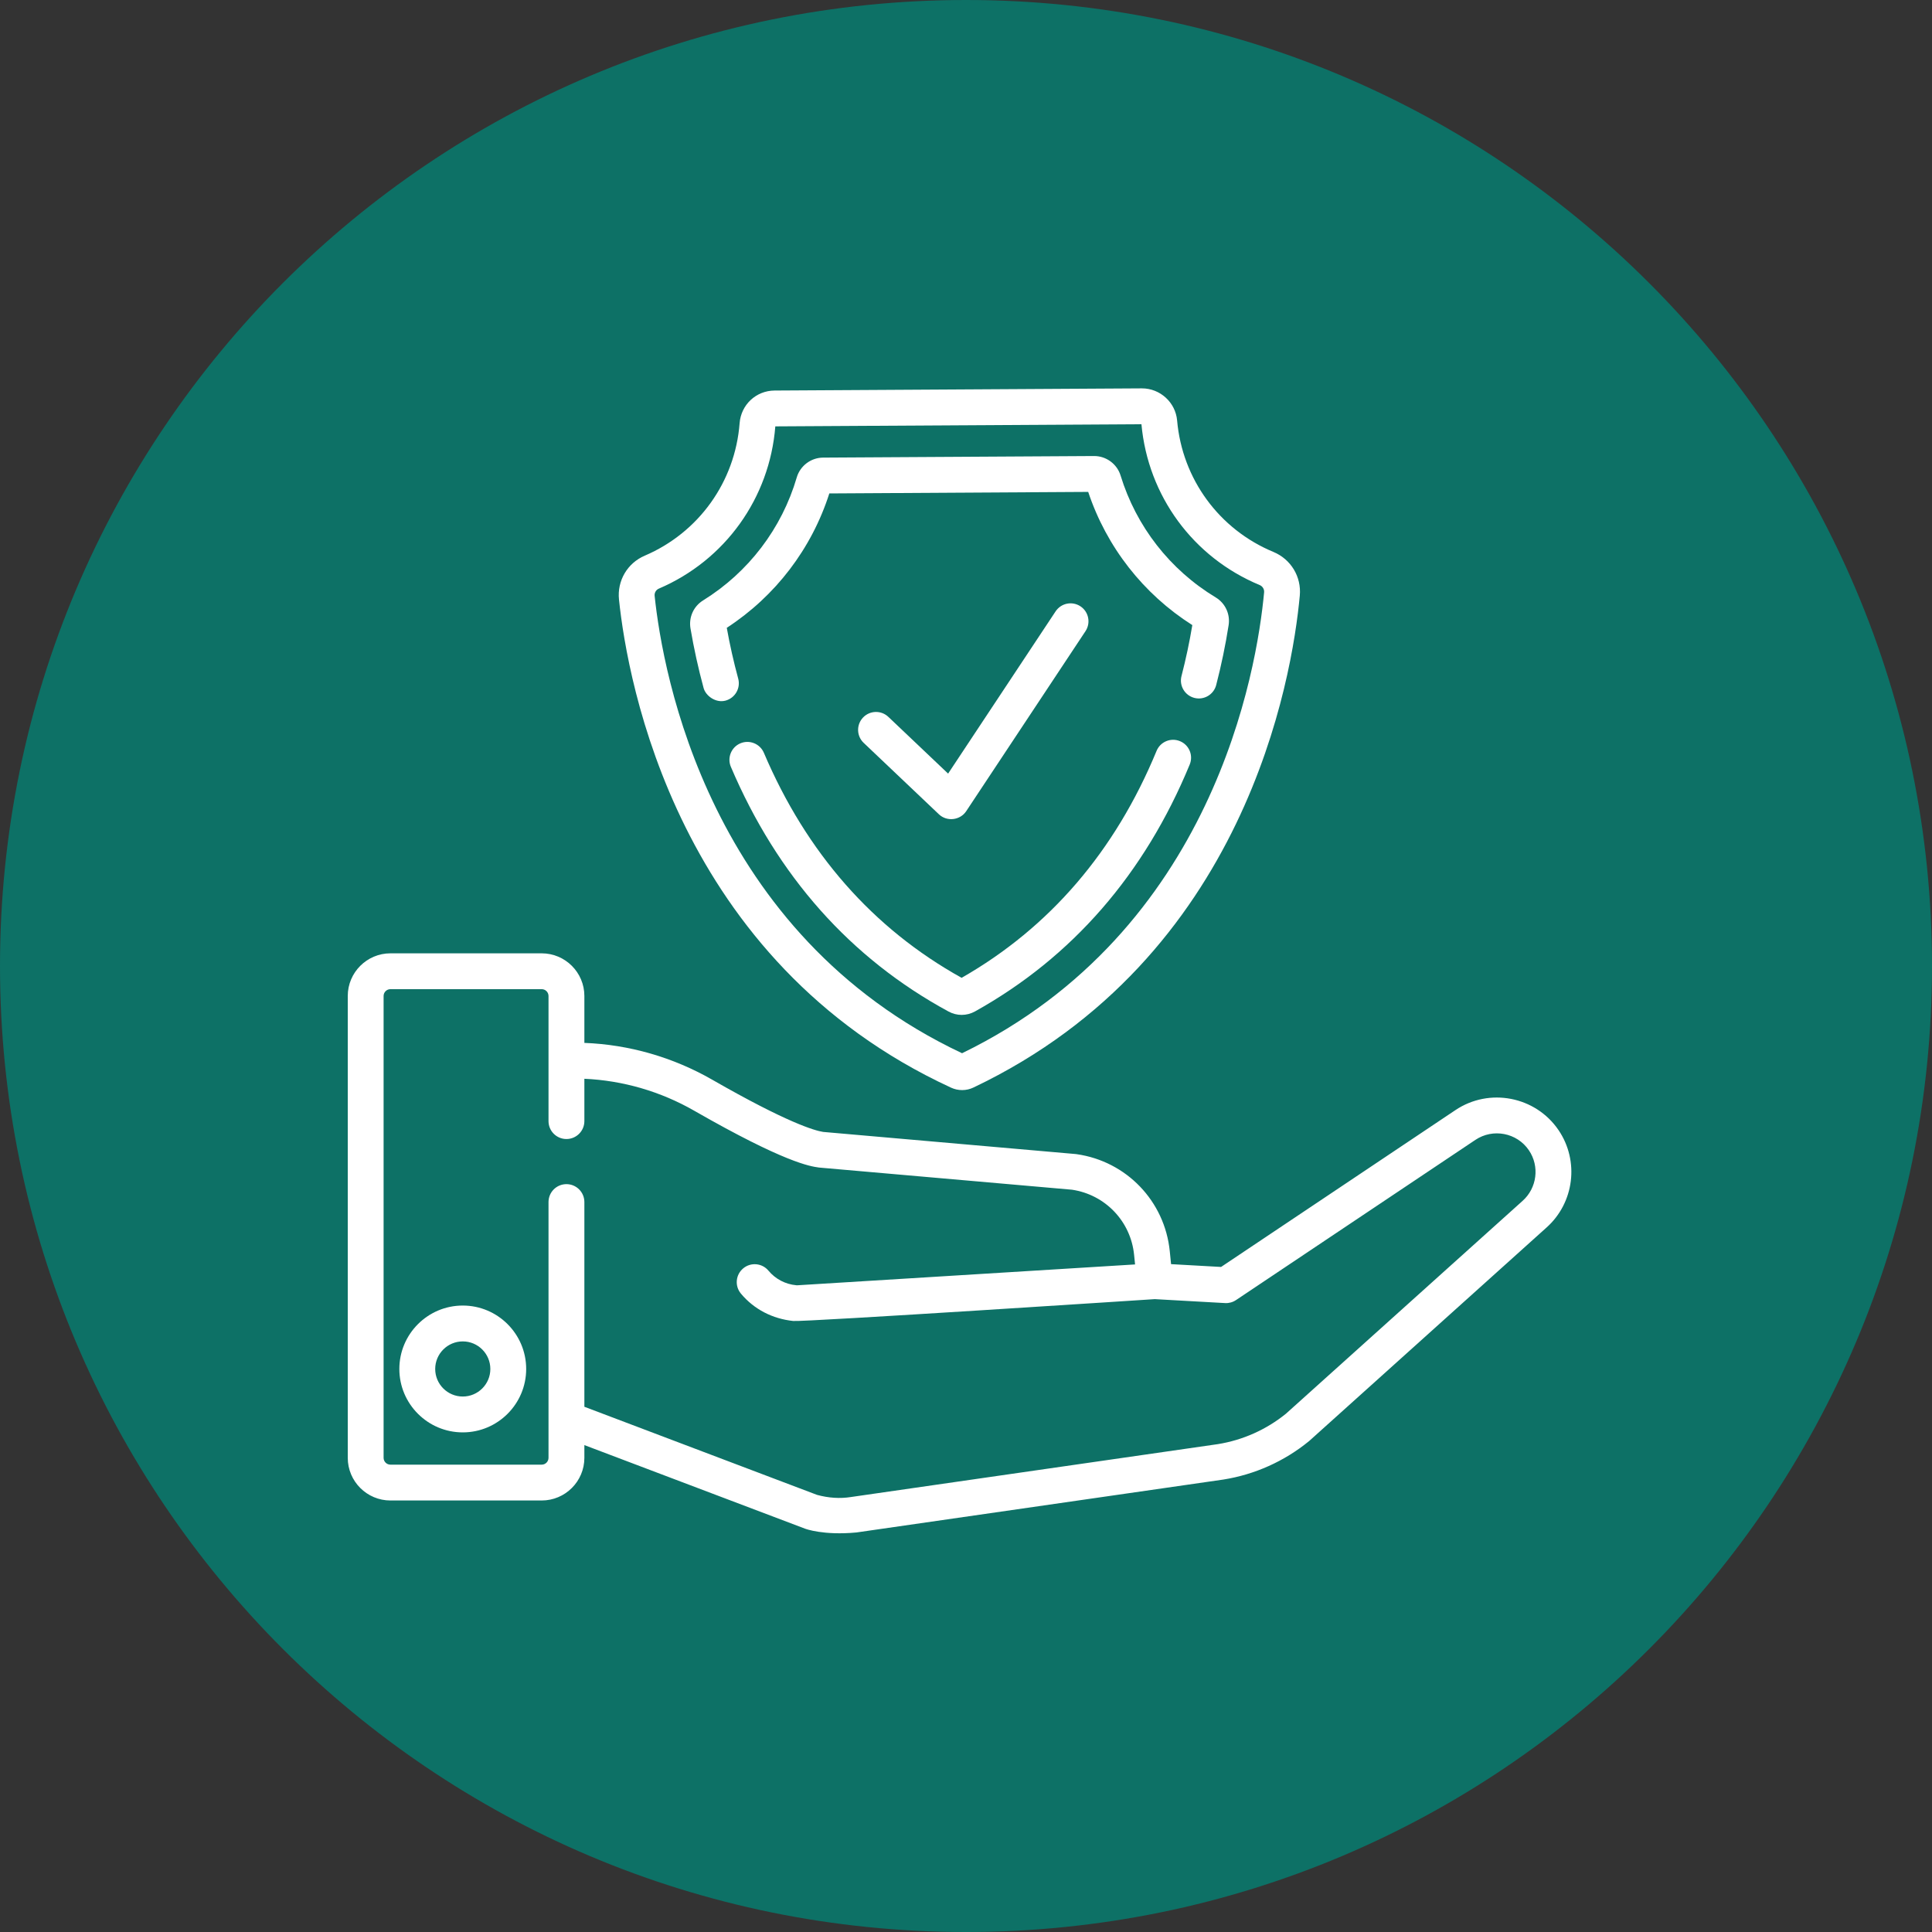 <?xml version="1.0" encoding="UTF-8"?> <svg xmlns="http://www.w3.org/2000/svg" width="100" height="100" viewBox="0 0 100 100" fill="none"><rect x="0" y="0" width="100" height="100" fill="#333333" stroke="none"/><g clip-path="url(#clip0_1679_2)"><path d="M100 50C100 22.386 77.614 0 50 0C22.386 0 0 22.386 0 50C0 77.614 22.386 100 50 100C77.614 100 100 77.614 100 50Z" fill="#0D7166"></path><g clip-path="url(#clip1_1679_2)"><path d="M48.598 42.148C49.01 42.54 49.697 42.461 50.01 41.988L56.185 32.669C56.468 32.242 56.351 31.666 55.924 31.383C55.497 31.1 54.921 31.217 54.638 31.644L49.074 40.042L45.982 37.106C45.61 36.753 45.023 36.768 44.67 37.14C44.317 37.512 44.333 38.099 44.704 38.451C44.704 38.451 48.594 42.145 48.598 42.148Z" fill="white"></path><path d="M49.231 56.299C49.408 56.38 49.604 56.423 49.8 56.423H49.807C50.006 56.422 50.205 56.377 50.383 56.291C64.49 49.582 66.881 35.107 67.277 30.83C67.368 29.853 66.818 28.944 65.909 28.567C63.101 27.401 61.192 24.794 60.927 21.763C60.846 20.83 60.048 20.102 59.109 20.102H59.098L40.092 20.214C39.134 20.22 38.355 20.948 38.282 21.908C38.048 24.94 36.167 27.566 33.373 28.761C32.473 29.146 31.936 30.06 32.039 31.036C32.485 35.308 35.046 49.755 49.231 56.299ZM34.102 30.467C37.528 29.002 39.837 25.785 40.13 22.069L59.081 21.958C59.418 25.666 61.759 28.853 65.198 30.281C65.352 30.345 65.445 30.497 65.43 30.659C65.058 34.667 62.832 48.181 49.796 54.515C36.686 48.336 34.303 34.847 33.884 30.843C33.867 30.682 33.955 30.53 34.102 30.467Z" fill="white"></path><path d="M36.418 35.611C36.531 36.024 37.054 36.401 37.557 36.263C38.051 36.127 38.343 35.619 38.209 35.124C37.973 34.254 37.774 33.371 37.618 32.496C40.139 30.854 42.009 28.403 42.926 25.54L56.325 25.461C57.276 28.312 59.175 30.742 61.714 32.355C61.569 33.232 61.38 34.117 61.154 34.992C61.025 35.488 61.323 35.994 61.819 36.123C62.316 36.251 62.822 35.953 62.95 35.457C63.216 34.431 63.432 33.389 63.593 32.361C63.683 31.786 63.42 31.221 62.924 30.922C60.558 29.493 58.81 27.251 58 24.61C57.818 24.016 57.258 23.604 56.637 23.604H56.628L42.601 23.686C41.976 23.689 41.416 24.11 41.241 24.709C40.463 27.359 38.74 29.621 36.391 31.078C35.899 31.383 35.643 31.95 35.739 32.524C35.913 33.55 36.141 34.589 36.418 35.611Z" fill="white"></path><path d="M61.075 38.362C60.601 38.166 60.059 38.392 59.864 38.865C57.72 44.062 54.326 48.012 49.773 50.612C45.185 48.062 41.742 44.145 39.538 38.965C39.337 38.494 38.791 38.275 38.32 38.475C37.849 38.676 37.629 39.221 37.83 39.692C40.236 45.344 44.026 49.606 49.095 52.356C49.309 52.473 49.542 52.531 49.776 52.531C50.015 52.531 50.254 52.47 50.471 52.349C55.502 49.542 59.239 45.243 61.579 39.573C61.775 39.099 61.549 38.557 61.075 38.362Z" fill="white"></path><path d="M23.953 67.575C22.143 67.575 20.67 69.047 20.67 70.858C20.67 72.668 22.143 74.14 23.953 74.14C25.763 74.14 27.235 72.668 27.235 70.858C27.235 69.047 25.763 67.575 23.953 67.575ZM23.953 72.284C23.166 72.284 22.526 71.645 22.526 70.858C22.526 70.071 23.166 69.431 23.953 69.431C24.74 69.431 25.38 70.071 25.38 70.858C25.38 71.645 24.74 72.284 23.953 72.284Z" fill="white"></path><path d="M80.668 58.492C79.479 56.745 77.085 56.282 75.331 57.46L63.203 65.577L60.614 65.432L60.548 64.769C60.29 62.173 58.305 60.104 55.722 59.739C55.706 59.736 55.69 59.734 55.673 59.733L42.605 58.588C42.163 58.519 40.747 58.112 36.859 55.882C34.837 54.723 32.56 54.068 30.247 53.98V51.552C30.247 50.334 29.256 49.344 28.038 49.344H20.209C18.991 49.344 18 50.335 18 51.552V75.457C18 76.674 18.991 77.665 20.209 77.665H28.038C29.256 77.665 30.247 76.674 30.247 75.457V74.798L41.67 79.124C41.695 79.134 42.623 79.481 44.329 79.32C44.334 79.319 63.31 76.583 63.31 76.583C63.315 76.583 63.319 76.582 63.324 76.581C64.946 76.323 66.475 75.637 67.747 74.599C67.759 74.59 67.77 74.58 67.781 74.57L80.04 63.544C81.485 62.261 81.755 60.09 80.668 58.492ZM78.804 62.161L66.558 73.175C65.544 73.997 64.327 74.541 63.038 74.748L44.071 77.482C44.066 77.483 44.06 77.484 44.054 77.484C44.051 77.485 44.048 77.486 44.045 77.486C43.478 77.575 42.887 77.538 42.288 77.374L30.247 72.814V62.219C30.247 61.706 29.831 61.291 29.319 61.291C28.806 61.291 28.391 61.706 28.391 62.219V75.457C28.391 75.651 28.233 75.81 28.038 75.81H20.209C20.014 75.81 19.855 75.651 19.855 75.457V51.552C19.855 51.358 20.014 51.199 20.209 51.199H28.038C28.233 51.199 28.391 51.358 28.391 51.552V58.028C28.391 58.541 28.807 58.956 29.319 58.956C29.831 58.956 30.247 58.54 30.247 58.028V55.837C32.237 55.925 34.195 56.493 35.935 57.492C40.626 60.182 41.935 60.367 42.366 60.428C42.383 60.431 42.398 60.432 42.415 60.434L55.485 61.579C57.208 61.834 58.529 63.218 58.701 64.952L58.751 65.447L41.253 66.527C41.241 66.526 41.229 66.525 41.218 66.524C40.651 66.473 40.139 66.205 39.775 65.769C39.447 65.375 38.861 65.322 38.468 65.651C38.074 65.979 38.021 66.564 38.35 66.957C39.031 67.774 39.991 68.262 41.053 68.373C41.626 68.432 59.771 67.243 59.771 67.243L63.409 67.447C63.61 67.459 63.809 67.404 63.977 67.291L76.365 59.001C77.275 58.39 78.517 58.629 79.134 59.536C79.698 60.365 79.558 61.492 78.804 62.161Z" fill="white"></path></g></g><defs><clipPath id="clip0_1679_2"><rect width="100" height="100" fill="white"></rect></clipPath><clipPath id="clip1_1679_2"><rect width="63.333" height="63.333" fill="white" transform="translate(18 18)"></rect></clipPath></defs></svg> 